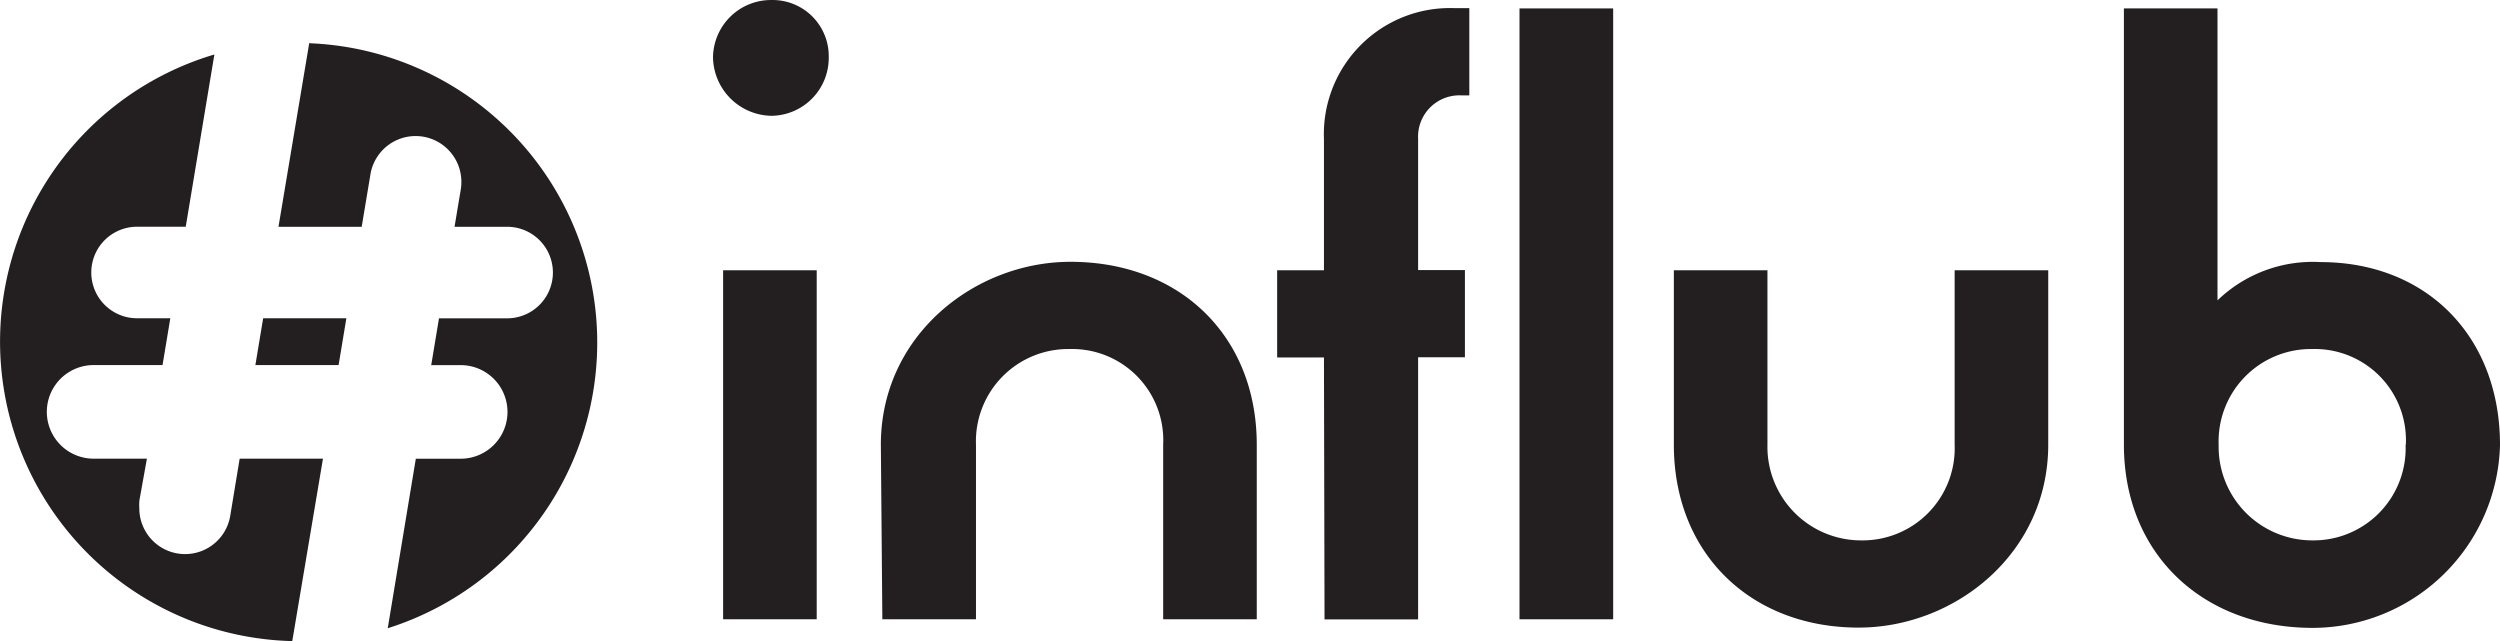<svg xmlns="http://www.w3.org/2000/svg" viewBox="0 0 146 37.44"><defs><style>.a{fill:#231f20;}</style></defs><g transform="translate(-0.096 0.001)"><g transform="translate(0.096 -0.001)"><path class="a" d="M76.27,3.334A3.389,3.389,0,0,1,79.7,0a3.28,3.28,0,0,1,3.329,3.335A3.384,3.384,0,0,1,79.7,6.762,3.471,3.471,0,0,1,76.27,3.334Zm.59,12.447h5.466V36.166H76.86Z" transform="translate(-34.63 0.001)"/><path class="a" d="M94.2,38.651c0-6.368,5.466-10.681,11.075-10.681,6.374,0,10.878,4.313,10.878,10.681V48.846h-5.466V38.651a5.323,5.323,0,0,0-5.466-5.587,5.39,5.39,0,0,0-5.466,5.587V48.846H94.287Z" transform="translate(-42.758 -12.68)"/><path class="a" d="M139.273,21.271H136.54V16.176h2.733V8.523A7.366,7.366,0,0,1,146.926.87h.836V5.965h-.443a2.416,2.416,0,0,0-2.547,2.547v7.653h2.733V21.26h-2.733V36.566h-5.466Z" transform="translate(-61.954 -0.394)"/><path class="a" d="M162.43.9H167.9V36.574H162.43Z" transform="translate(-73.691 -0.408)"/><path class="a" d="M178.92,39.059V28.87h5.466V39.059a5.466,5.466,0,0,0,5.466,5.587,5.379,5.379,0,0,0,5.466-5.587V28.87h5.466V39.059c0,6.374-5.466,10.681-11.075,10.681C183.43,49.741,178.92,45.433,178.92,39.059Z" transform="translate(-81.167 -13.088)"/><path class="a" d="M227,26.379V.9h5.466V17.95a8.008,8.008,0,0,1,6.013-2.236c6.172,0,10.485,4.313,10.485,10.681a10.96,10.96,0,0,1-10.977,10.681C231.592,37.06,227,32.753,227,26.379Zm16.465,0A5.323,5.323,0,0,0,238,20.792a5.39,5.39,0,0,0-5.466,5.587A5.466,5.466,0,0,0,238,31.966a5.379,5.379,0,0,0,5.45-5.587Z" transform="translate(-102.964 -0.408)"/><path class="a" d="M15.464,20.653l-.454,2.733h4.86l.454-2.733Zm-1.372,8.2-.547,3.318a2.673,2.673,0,0,1-5.313-.437,2.525,2.525,0,0,1,.011-.476l.432-2.405H5.564a2.733,2.733,0,0,1,0-5.466H9.588l.454-2.733H8.1a2.673,2.673,0,1,1,0-5.346h2.843L12.616,5.249a17.493,17.493,0,0,0,4.548,34.258l1.793-10.654ZM18.159,4.56l-1.8,10.752h4.86l.508-3.045a2.673,2.673,0,0,1,5.313.437,2.526,2.526,0,0,1-.038.448l-.361,2.159h3.072a2.673,2.673,0,1,1,0,5.346h-3.98l-.454,2.733H27a2.733,2.733,0,1,1,0,5.466H24.38l-1.64,9.9A17.493,17.493,0,0,0,18.181,4.593Z" transform="translate(-0.096 -2.067)"/></g></g></svg>